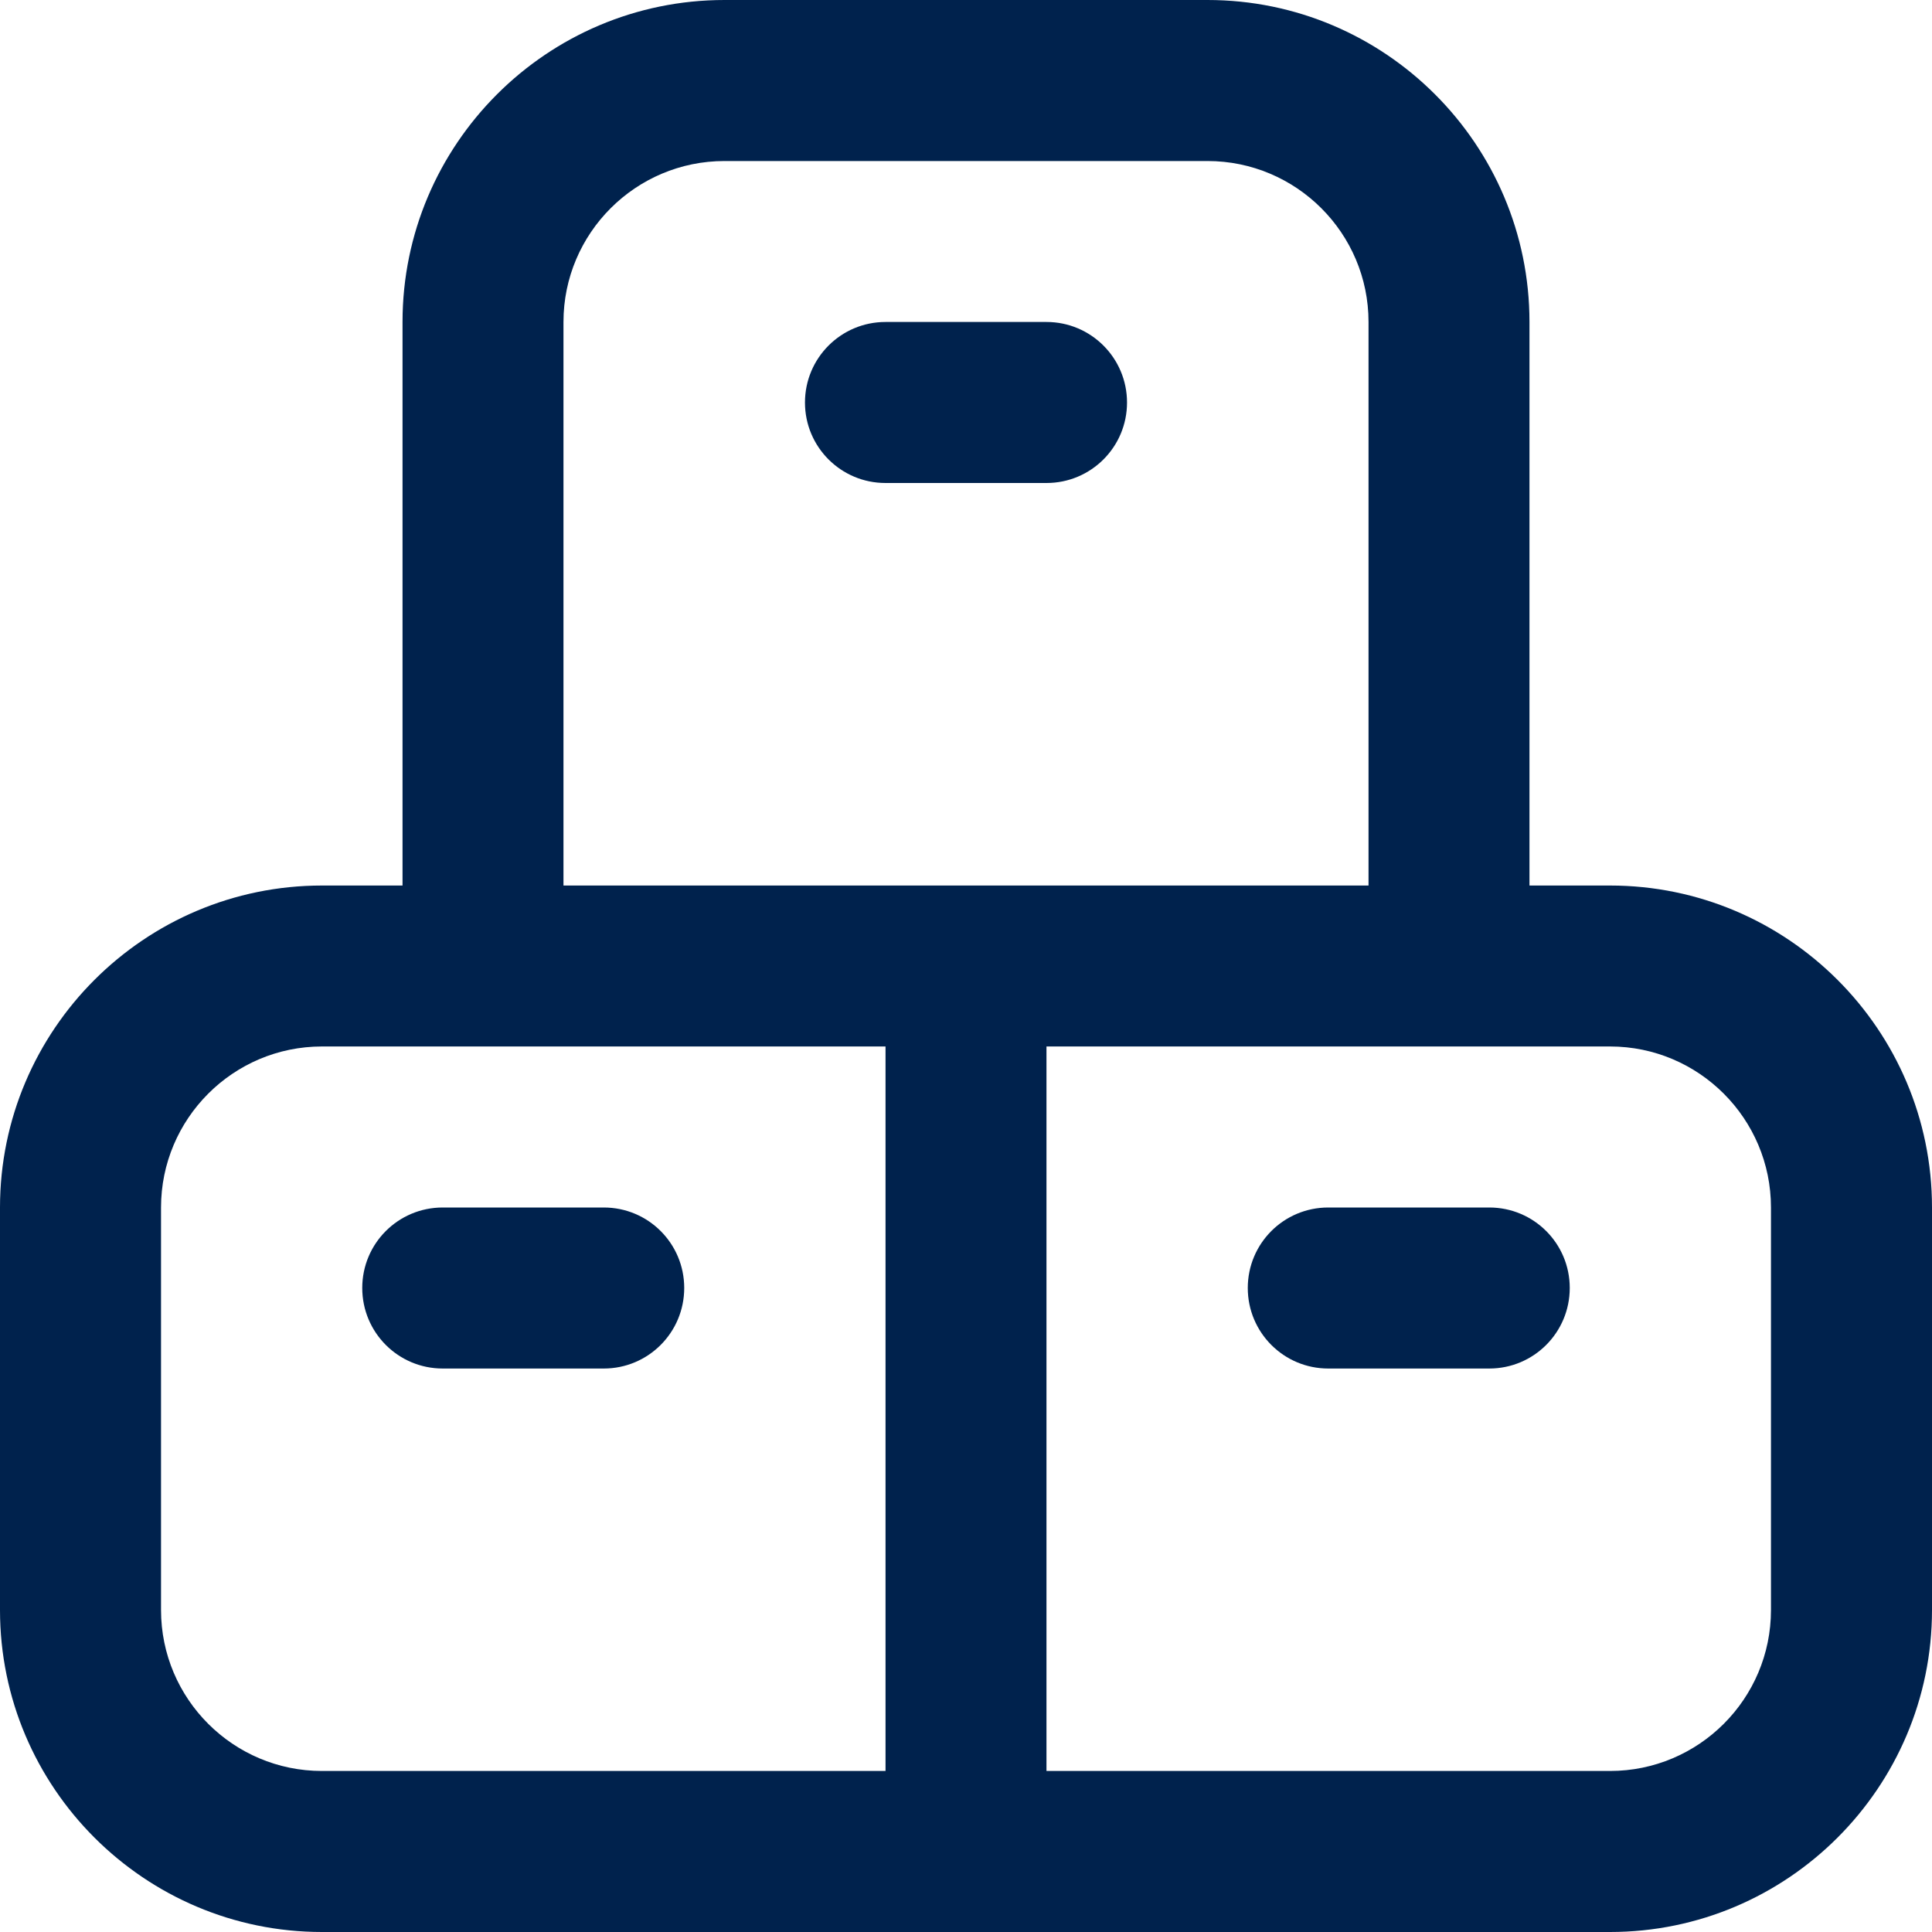 <svg width="26" height="26" viewBox="0 0 26 26" fill="none" xmlns="http://www.w3.org/2000/svg">
<g clip-path="url(#clip0_1581_678)">
<path d="M21.125 17.333C21.125 17.932 20.641 18.417 20.042 18.417H17.875C17.276 18.417 16.792 17.932 16.792 17.333C16.792 16.734 17.276 16.25 17.875 16.25H20.042C20.641 16.25 21.125 16.734 21.125 17.333ZM26 16.25V21.667C26 24.056 24.056 26 21.667 26H4.333C1.944 26 0 24.056 0 21.667V16.25C0 13.86 1.944 11.917 4.333 11.917H5.417V4.333C5.417 1.944 7.36 0 9.75 0H16.25C18.64 0 20.583 1.944 20.583 4.333V11.917H21.667C24.056 11.917 26 13.86 26 16.25ZM7.583 11.917H18.417V4.333C18.417 3.138 17.445 2.167 16.25 2.167H9.75C8.555 2.167 7.583 3.138 7.583 4.333V11.917ZM4.333 23.833H11.917V14.083H4.333C3.138 14.083 2.167 15.055 2.167 16.25V21.667C2.167 22.862 3.138 23.833 4.333 23.833ZM23.833 16.25C23.833 15.055 22.862 14.083 21.667 14.083H14.083V23.833H21.667C22.862 23.833 23.833 22.862 23.833 21.667V16.25ZM8.125 16.25H5.958C5.359 16.25 4.875 16.734 4.875 17.333C4.875 17.932 5.359 18.417 5.958 18.417H8.125C8.724 18.417 9.208 17.932 9.208 17.333C9.208 16.734 8.724 16.25 8.125 16.25ZM15.167 5.417C15.167 4.818 14.682 4.333 14.083 4.333H11.917C11.318 4.333 10.833 4.818 10.833 5.417C10.833 6.016 11.318 6.5 11.917 6.5H14.083C14.682 6.5 15.167 6.016 15.167 5.417Z" fill="#00224D"/>
</g>
<defs>
<clipPath id="clip0_1581_678">
<rect width="26" height="26" fill="white"/>
</clipPath>
</defs>
</svg>
